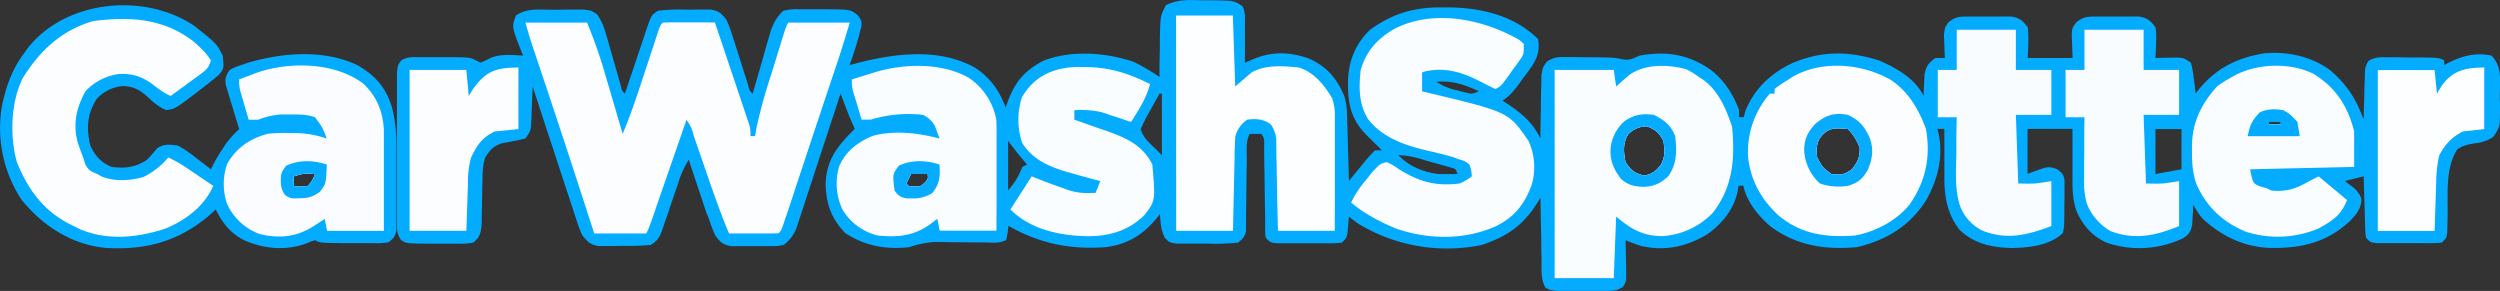 
<svg xmlns="http://www.w3.org/2000/svg" viewBox="0 0 1056.8 122.97"><rect x="0" y="0" width="1056.8" height="122.97" fill="#333333" stroke="none"/><defs><style>.cls-1{fill:#04acff;}.cls-2{fill:#fbfdff;}.cls-3{fill:#fafdff;}.cls-4{fill:#fdfeff;}.cls-5{fill:#fafcff;}.cls-6{fill:#f9fcff;}.cls-7{fill:#07acff;}.cls-8{fill:#05acff;}.cls-9{fill:#03abff;}</style></defs><title>Asset 1</title><g id="Layer_2" data-name="Layer 2"><g id="Layer_1-2" data-name="Layer 1"><path class="cls-1" d="M508.72.12l3.44,0c9.46.14,9.46.14,13,2.42,1.26,2.5,1.12,4.21,1.1,7v3l0,3.13,0,3.15c0,2.58,0,5.15-.05,7.73l3.35-1.46c7.9-3.34,15-3.24,23.16-.57,7.8,3.22,12.23,8.32,15.49,16,1.2,3.73,1.22,7.5,1.32,11.39l.06,2.13c.07,2.24.13,4.49.19,6.73,0,1.52.08,3,.13,4.57.1,3.72.21,7.45.3,11.18l2.3-2.85,3-3.65L577,68.18c1.33-1.6,2.75-3.12,4.17-4.62h3l-1.68-1.69-2.32-2.31-2.56-2.5c-6.6-6.77-7.83-13.12-7.8-22.38.21-8.75,3-16,9.36-22.12,9.78-7,18.76-9.56,30.69-9.44l3.21,0c13.43.29,27.25,3.56,37.1,13.42.94,5.87-.81,9-4.11,13.56l-1.7,2.25-1.66,2.31c-2.38,3.26-4.13,5.61-7.53,7.88l2.05,1.35c6.23,4.22,10.62,7.82,13.95,14.65l0-2.69q.08-5,.18-9.91c0-1.43,0-2.86.07-4.28,0-2.06.06-4.11.11-6.17l.07-3.75c.54-3.2.54-3.2,2.2-5.61,3-2,4.84-2.07,8.47-2l3.58,0,3.73.08,3.72,0c9,.12,9,.12,12.58.86,3,.56,4.51-.37,7.26-1.57,11.34-2,20.49-.56,30,6,5.8,4.56,9.39,10.12,12,17v3h2l.63-2.5c3.66-9.32,10.8-16,19.69-20.25,12.42-5.3,23.87-5.27,36.68-1.25,7.34,3.11,15.3,7.59,19,15l.08-2.49c.06-1.08.12-2.15.17-3.26l.14-3.24c.73-3.6,1.67-4.86,4.61-7h4c0-.9-.09-1.79-.14-2.71,0-1.17-.07-2.34-.11-3.54s-.09-2.32-.14-3.52c.39-3.23.39-3.23,2-5.4,3-2.34,4.73-2.35,8.52-2.36l3.6,0,3.74,0,3.75,0L847,7h3.29c3.53.64,4.72,1.68,6.86,4.52.53,4.39.18,8.56,0,13h19l-.25-6.25c-.24-6.1-.24-6.1,1.89-8.92,3-2.34,4.73-2.35,8.52-2.36l3.6,0,3.74,0,3.75,0L901,7h3.29c3.53.64,4.72,1.68,6.86,4.52a28.22,28.22,0,0,1,.25,6.75c0,1.17-.07,2.34-.11,3.54l-.14,2.71,2.52-.07,3.3-.06,3.27-.07c2.91.2,2.91.2,5.91,2.2a41.69,41.69,0,0,1,1.19,6.62c.24,1.78.24,1.78.48,3.6.11.92.22,1.83.33,2.78L929.33,38c7.5-9.22,16.17-13.51,27.82-15.46,9.73-.93,20.06,1.32,27.94,7.21,7.13,6.18,10.82,12,14.06,20.79,0-.68,0-1.37.05-2.07.07-3.08.17-6.16.27-9.25,0-1.07,0-2.14.07-3.24s.07-2.06.1-3.12l.08-2.87a8,8,0,0,1,1.57-4.27c2.75-1.75,5-1.54,8.21-1.51h3.77l4,.07h3.95c9.68.08,9.68.08,12,1.24v2l1.59-.88c5.89-3,11.82-4.59,18.41-3.12,4.7,4.79,3.52,11.15,3.5,17.43,0,1.23.06,2.46.09,3.72,0,8.95,0,8.95-2.8,13.13a16.31,16.31,0,0,1-7.85,2.78c-3.1.51-4.76.83-7.44,2.56-5.11,8.1-3.9,18.81-4.06,28,0,1.18-.06,2.36-.09,3.57,0,1.6,0,1.6-.06,3.24-.29,2.58-.29,2.58-2.29,4.58a51,51,0,0,1-6.68.26h-6.17c-2.14,0-4.27,0-6.4,0h-7.8c-3-.26-3-.26-5-2.26a45.39,45.39,0,0,1-.41-5.89c-.06-1.75-.06-1.75-.12-3.53,0-1.22-.06-2.45-.09-3.71-.06-1.84-.06-1.84-.12-3.73-.09-3-.18-6.09-.26-9.14l-8,2,2.94,2.18a11.8,11.8,0,0,1,4.13,5.32c-.11,4.14-1.88,6.24-4.66,9.19-9.88,9.37-20.94,11.84-34.2,11.58-11.06-.51-20.05-4.91-28.21-12.27a31,31,0,0,1-4-6l-.11,2.3c-.06,1-.13,2-.2,3l-.17,3c-.58,3-1.1,3.89-3.52,5.7a42.73,42.73,0,0,1-32.78,2c-6.12-2.85-9.65-7-12.49-13-1.63-4.54-1.85-8.84-1.82-13.64,0-1.24,0-2.49,0-3.78s0-2.58,0-3.92,0-2.62,0-4c0-3.24,0-6.48,0-9.71h-19v19l4.69-1.69c3.33-1.2,4.64-1.6,7.94-.19,2.37,1.88,2.37,1.88,3,4.46,0,1,0,2,0,3.07v3.35c0,1.15,0,2.31-.07,3.5,0,1.73,0,1.73,0,3.49-.06,6.39-.06,6.39-.6,9-5.62,5.34-14.11,6.19-21.56,6.37-8.35-.24-15.74-1.68-22-7.56-5.23-6.45-6.6-14.11-6.56-22.21,0-1.2,0-2.4,0-3.64s0-2.49,0-3.78,0-2.53,0-3.83q0-4.68,0-9.35h-3c.16.56.32,1.13.49,1.71,2.23,9.88-.33,19.88-5.24,28.54-7,10.87-16.6,16.74-29.25,19.75-13.47,1.21-25.74-.64-36.77-9-5.28-4.73-9.6-10-11.23-17h-2l-.34,2.19C733,88.48,728,94.57,721.63,99.08c-8.81,5.24-18.15,7.29-28.23,4.79-2.13-.69-4.18-1.47-6.25-2.31l.11,3.83c0,1.66.06,3.32.08,5l.08,2.52,0,2.44,0,2.23A6.76,6.76,0,0,1,686,121.3c-2.8,1.86-5.08,1.65-8.42,1.66h-3.89l-2,0c-2,0-4.08,0-6.12,0h-3.89l-3.58,0c-3-.38-3-.38-4.83-1.4-1.81-3.2-1.61-6.56-1.64-10.15l0-2.41c-.06-2.54-.09-5.07-.12-7.61,0-1.72-.07-3.44-.11-5.16q-.12-6.33-.21-12.65l-1,1.62c-6,9.86-13,14.81-24,18.38a72.46,72.46,0,0,1-52-9c-1.35-1-2.69-2-4-3l-.14,1.9-.23,2.47-.21,2.46c-.42,2.17-.42,2.17-2.42,4.17a51,51,0,0,1-6.68.26H554.3c-2.14,0-4.27,0-6.4,0h-7.8c-3-.26-3-.26-5-2.26a20.33,20.33,0,0,1-.3-4L534.8,94l0-2.74-.06-2.8q-.08-4.44-.13-8.88t-.14-8.89c0-1.84-.06-3.69-.08-5.53l0-2.53,0-2.23c0-1.92,0-1.92-1.15-3.82h-5c-1.7,3.4-1.18,7.3-1.21,11.06,0,1.84-.05,3.69-.08,5.54q-.06,4.38-.11,8.76c0,2.82-.07,5.63-.12,8.45V93l0,2.46,0,2.17c-.51,2.48-1.4,3.38-3.4,4.91a87.58,87.58,0,0,1-12.45.44c-2,0-4.08,0-6.12,0h-7.47c-3-.5-3-.5-4.83-2.4-1.79-3.35-1.81-6.34-2.13-10.1l-1.25,1.61c-5.87,7.19-12.39,11.19-21.75,12.39-14.81,1.08-27.95-1.51-41-9l-.37,2.93-.63,3.07c-3,1.48-5.63,1.07-8.95,1l-4.25,0-6.71-.09q-3.23,0-6.47-.06l-3.92-.05a41.85,41.85,0,0,0-10.7,2.21c-9.91,1.06-18.49-.49-26.93-5.88-5.89-6.06-8.11-12.21-8.38-20.56.26-10.6,5-16.28,12.31-23.56-.43-1-.86-2-1.31-3-1.17-2.69-2.22-5.41-3.25-8.15l-.81-2.18-.63-1.67-.73,2.25q-3.42,10.52-6.88,21-1.79,5.4-3.54,10.8-1.69,5.22-3.42,10.43c-.44,1.32-.87,2.65-1.3,4-.6,1.86-1.22,3.72-1.84,5.57l-1.05,3.21a16.41,16.41,0,0,1-5.24,6.76,21.13,21.13,0,0,1-5.71.53h-3.33l-3.46,0-3.45,0h-3.33l-3,0c-3.52-.67-4.54-1.65-6.69-4.51-1.07-2.48-2-4.84-2.79-7.39L298.63,90q-1.12-3.36-2.23-6.72l-1.53-4.57q-1.87-5.59-3.72-11.18a40,40,0,0,0-4.49,10c-.48,1.39-1,2.79-1.45,4.18-.75,2.2-1.5,4.39-2.24,6.59s-1.45,4.24-2.19,6.36l-.66,2c-1.24,3.53-1.75,4.73-5,6.88a112.05,112.05,0,0,1-12.43.37l-3.47.08h-3.34l-3,0c-3.51-.63-4.43-1.77-6.71-4.48a46.35,46.35,0,0,1-2.38-6.24l-.62-1.86q-1-3-2-6.08c-.46-1.4-.93-2.81-1.4-4.22-1.22-3.69-2.42-7.38-3.63-11.08s-2.47-7.55-3.72-11.32q-3.64-11.1-7.27-22.2l-.06,1.69c-.09,2.54-.2,5.08-.31,7.62-.05,1.32-.05,1.32-.09,2.67,0,.85-.08,1.69-.12,2.57s-.06,1.56-.1,2.36c-.32,2.09-.32,2.09-2.32,5.09-3.25.87-6.51,1.4-9.83,2-3.83,1.26-5,2.68-7.17,6-1.11,3.35-1.15,6-1.21,9.49l-.08,3.88q-.06,3.06-.11,6.1c0,2-.07,3.93-.12,5.9,0,1.17,0,2.35-.06,3.56-.46,3.4-.82,4.83-3.42,7.07a25.71,25.71,0,0,1-6.53.49h-3.89l-2,0c-2,0-4.08,0-6.12,0-9.83-.07-9.83-.07-12.09-1.56-2-2.88-1.72-5.31-1.72-8.81,0-.69,0-1.39,0-2.11,0-2.31,0-4.61,0-6.92,0-1.6,0-3.21,0-4.81,0-3.36,0-6.72,0-10.08q0-6.45,0-12.92,0-5,0-9.93V41.12q0-3.33,0-6.66V30.63c.38-3.07.38-3.07,1.73-5,2.59-1.71,4.87-1.46,7.93-1.46h3.75l3.91,0H189c9.62.06,9.62.06,12.36,1.43l1.79.9c1.63-.73,3.26-1.47,4.86-2.27,4.22-1.45,8.74-.95,13.14-.73l-.91-2.2c-3.93-10-3.93-10-2.09-14.8,4.74-3.16,9.83-2.38,15.4-2.37q3,0,6.09-.08h3.89l3.56,0c3.06.49,3.06.49,5.33,2.08,2.17,3,3,5.76,4.06,9.32l.58,2c.61,2.09,1.19,4.18,1.78,6.27s1.21,4.21,1.82,6.31l1.62,5.7c.6,2.69.6,2.69,1.87,3.81l1-2.89c1.18-3.55,2.37-7.08,3.57-10.62q.78-2.3,1.54-4.6c.73-2.2,1.48-4.4,2.22-6.6l.69-2.07c2.21-6.44,2.21-6.44,5-8.22a76,76,0,0,1,12.44-.44l3.47-.06h6.39c3.53.66,4.56,1.65,6.7,4.51a52.68,52.68,0,0,1,2.55,6.91l.65,2q1,3.13,2,6.27t2,6.31c.61,1.9,1.21,3.8,1.82,5.7.69,2.68.69,2.68,2,3.81l.77-2.68q1.41-4.93,2.86-9.87L323,22.75c.58-2.05,1.18-4.1,1.78-6.14.36-1.23.72-2.46,1.08-3.73,1.37-3.54,2.5-5.75,5.28-8.32a21.86,21.86,0,0,1,6.6-.63h3.87l2,0c2,0,4,0,6.06,0,9.8.08,9.8.08,12.87,2.49,1.59,2.11,1.59,2.11,1.65,4.37l-.62,2.42-.65,2.63c-1.15,3.94-2.39,7.83-3.79,11.69l3.24-.88c16.28-4.15,34.84-6.5,50.08,2.13,6.33,4.33,10.06,9.6,12.68,16.75l.63-1.94c3.11-8.72,7.2-13.77,15.5-18,11.77-4.47,26.21-3.42,38,.57a90.43,90.43,0,0,1,10.88,6.37l0-2.4c0-3.6.1-7.19.17-10.79l0-3.78c.22-8.94.22-8.94,2.56-13.37C498.06-.43,503,0,508.72.12Zm98.43,34.44a25.16,25.16,0,0,0,9,3.68l3.19.83c2.88.73,2.88.73,5.81-.51C618.9,35.69,614.06,34.05,607.15,34.56Zm-117,5q-2,3.64-4.06,7.31L484.91,49c-1,1.83-1.88,3.71-2.76,5.6,1.25,3.73,3.18,5.3,6,8l3,3v-26Zm469,12v1h5v-1ZM688.3,56.76c-2.35,3.68-2,7.66-1.15,11.8,2.43,3.56,3.82,4.72,8,5.68,3.41-.78,5-2,7.09-4.84,1.74-3.51,1.47-6,.91-9.84-1.92-3.48-3.17-4.68-6.87-6.13A10.66,10.66,0,0,0,688.3,56.76Zm80.85,1.8c-1.43,2.86-1.3,4.81-1,8,2.28,4.22,2.28,4.22,6,7,4,.53,5.52.36,8.82-2.13,2.45-3.23,3.18-4.83,3.18-8.87a21.25,21.25,0,0,0-5-8C775.58,54,772.68,53.76,769.15,58.56Zm142-4v19l11-2v-17Zm-485,5v21c3.13-3.92,4.33-5.71,6-10l2-1-2.31-2.75C429.85,64.44,428,62,426.15,59.56Zm165,6c4.16,4.63,10.85,7.37,17,8,2.68.06,5.33,0,8,0-.81-2.19-.81-2.19-3-2.78l-2.59-.73-2.82-.8-3-.82-2.95-.84A38,38,0,0,0,591.15,65.56Zm-206,8-2,4c1.05,1.25,1.05,1.25,3.38,1.25,2.65,0,2.65,0,4.44-1.63,1.38-1.56,1.38-1.56,1.18-3.62Z"/><path class="cls-1" d="M81.9,10.77c9.7,7.67,9.7,7.67,12.25,12.79.56,5.28.56,5.28-1.58,8.05l-2.23,1.82-2.47,2-2.72,2.1-2.9,2.25c-8.41,6.32-8.41,6.32-12.1,6.75a23.75,23.75,0,0,1-6.59-4.51c-3.64-3.43-6.33-5.39-11.42-5.66a16.89,16.89,0,0,0-11.3,5.48c-4.07,6.48-4.35,12.31-2.69,19.69,2,4.24,4.58,7.24,9,9,5.65.79,10.2.2,15-3,1.48-1.56,2.89-3.12,4.22-4.8,3-2,5.24-1.66,8.78-1.2a44.21,44.21,0,0,1,7.44,5L84.52,68q2.34,1.75,4.63,3.56L90,69.84A73.62,73.62,0,0,1,94,63.06l1.49-2.28a46.79,46.79,0,0,1,5.63-6.22l-.58-1.87c-.86-2.79-1.7-5.59-2.54-8.38l-.92-2.94-.84-2.83-.79-2.6c-.39-2.87,0-4,1.67-6.38a23,23,0,0,1,5.07-2.13l2.72-.94c14.78-4.28,31.95-5.68,46.21,1.07,7.46,4.23,12.26,9.76,14.62,18A65.2,65.2,0,0,1,167.55,63v3.16q0,3.27,0,6.54c0,3.35,0,6.69,0,10,0,2.13,0,4.25,0,6.38l0,3,0,2.8v2.47c-.48,2.63-1.26,3.52-3.39,5.11a35,35,0,0,1-6.56.32h-3.91l-2,0c-2.05,0-4.11,0-6.16,0-10-.08-10-.08-12.34-1.23a26.83,26.83,0,0,0-3.87,1.43c-8.8,3.05-17.18,2.28-25.72-1.24-6.17-3.06-9.31-7.13-12.41-13.19l-2.87,2.62c-13,11-27.12,14.7-43.9,13.6-14.31-1.46-26.26-9.27-35.23-20.22A55,55,0,0,1,.85,44.67c1.75-8.26,4.21-15.27,9.3-22.11l1.49-2.1C27.63,0,60.74-3.25,81.9,10.77Zm42.25,63.79v4a14.77,14.77,0,0,0,6,0,13.21,13.21,0,0,0,3-5C128.5,73.29,128.5,73.29,124.15,74.56Z"/><path class="cls-2" d="M222.15,9.56h26A200.44,200.44,0,0,1,255,28.63l.72,2.44c.75,2.54,1.49,5.07,2.23,7.61q.78,2.61,1.54,5.21,1.86,6.33,3.71,12.67c4-9.32,7-19,10.19-28.57q1.62-4.9,3.23-9.81l.74-2.28c1.73-5.23,1.73-5.23,2.84-6.34,1.64-.09,3.28-.11,4.91-.1h3l3.16,0,3.16,0,7.77.05q3.23,9.53,6.41,19.06l2.19,6.48,3.12,9.32,1,2.94.91,2.73.8,2.4a12.87,12.87,0,0,1,.57,5.07h2l.66-3.85A222.1,222.1,0,0,1,326,31.53q1.16-3.74,2.3-7.49l1.47-4.76.7-2.26c1.62-5.23,1.62-5.23,2.73-7.46h26c-1.75,5.83-3.49,11.6-5.42,17.37l-.68,2c-.74,2.19-1.47,4.39-2.21,6.59l-2.37,7.08q-.83,2.49-1.67,5-3.27,9.8-6.51,19.6l-2.88,8.68q-.95,2.85-1.88,5.68l-2.64,8L332.1,92c-1.83,5.48-1.83,5.48-3,6.6-1.56.08-3.12.1-4.69.09H321.6l-3,0h-3l-7.42,0c-4.37-10.37-7.9-21-11.59-31.67q-1.29-3.75-2.61-7.49l-.8-2.35a15.67,15.67,0,0,0-3-6.49l-.6,1.73q-3.07,8.91-6.18,17.81c-.77,2.22-1.54,4.43-2.3,6.65q-1.67,4.78-3.32,9.55l-1,3-1,2.79-.86,2.46a25.9,25.9,0,0,1-1.73,4h-22l-2.57-7.93q-1.77-5.47-3.55-10.95l-.94-2.88q-8.16-25.11-16.58-50.14l-.86-2.58c-.54-1.59-1.07-3.18-1.61-4.76C224,16.07,223,12.88,222.15,9.56Z"/><path class="cls-3" d="M712.74,29.24a30.91,30.91,0,0,1,5.41,3.32L720,33.74c6.5,4.74,9.69,12.35,12.18,19.82C733.47,67.09,732.57,79,724,90a32.31,32.31,0,0,1-21.5,9.82c-8.26-.14-13-3-19.32-8.25l-1,26h-25v-88h25l1,7,1.39-1.25,1.86-1.63,1.83-1.62C694.78,26.93,704.88,27.15,712.74,29.24ZM688.3,56.76c-2.35,3.68-2,7.66-1.15,11.8,2.43,3.56,3.82,4.72,8,5.68,3.41-.78,5-2,7.09-4.84,1.74-3.51,1.47-6,.91-9.84-1.92-3.48-3.17-4.68-6.87-6.13A10.66,10.66,0,0,0,688.3,56.76Z"/><path class="cls-3" d="M642.42,17l1.73,1.57c0,4.5,0,4.5-2.11,7.41l-1.34,1.87-1.42,1.9-1.4,2c-3.44,4.72-3.44,4.72-5.73,5.87-1.93-.86-3.82-1.82-5.68-2.82-8-4.08-14.85-6.48-23.82-4.68l-1.5.5v8l3,.7c33.6,8.05,33.6,8.05,42,20.3a26.6,26.6,0,0,1,1.28,18.65c-3,8.08-7.13,13.33-14.85,17.25-13.25,6-28.72,5.87-42.43,1.1-6.86-2.86-13.3-6.17-19-11a42.51,42.51,0,0,1,6.38-9.63L579.87,73c3.51-3.78,3.51-3.78,6.28-4.46a19.8,19.8,0,0,1,4.75,2.68c8.64,5.5,15.81,7.68,26.25,6.32a23,23,0,0,0,5-3,14.35,14.35,0,0,0-1-5,8.36,8.36,0,0,0-4.06-2.07l-2.73-1c-3.66-1.09-7.36-2-11.08-2.83-9.57-2.26-18.74-5.36-25-13.31-4-6.6-3.87-13.31-3.09-20.81,2.37-7.93,7-13.11,14.09-17.22C605.84,3.67,627,8,642.42,17Z"/><path class="cls-2" d="M81.22,17.06c3,2.56,5.85,5.08,7.93,8.5-1.12,3.36-1.82,3.88-4.59,5.91l-2.18,1.62-2.29,1.65-2.3,1.7Q75,38.51,72.15,40.56a29.52,29.52,0,0,1-6.37-3.94c-5-3.95-9-5.59-15.39-5.35a23.62,23.62,0,0,0-14.24,7.29c-3.82,6.93-5.37,13.65-3.38,21.38.72,2.24,1.53,4.42,2.38,6.62l.94,2.93c1.33,2.58,2.39,3,5.06,4.07l1.75,1c5.26,2.27,12.28,1.85,17.71.25a31.78,31.78,0,0,0,10.54-8.27,60.1,60.1,0,0,1,7.68,4.38l2,1.35,2.06,1.39L85,75.1l5.13,3.46C86.47,87.17,78.39,93.11,70,96.62c-11.72,3.87-24.76,5.23-36.35.19l-2.49-1.25-2.61-1.29C17.88,88.47,11.65,79.69,7.15,68.56,4.07,57.77,4.57,43,9.6,33.06,16.76,21.49,26,12.76,39.4,8.91,54.68,6.94,68.5,7.67,81.22,17.06Z"/><path class="cls-4" d="M497.15,6.56h24l1,30,7-6c6.08-3.31,13.31-2.68,20-2,6.47,2.13,10.57,7.31,14,13a22.4,22.4,0,0,1,1.12,8.2V53l0,3.46V60l0,11.24c0,2.54,0,5.08,0,7.62q0,9.35-.05,18.7h-24L540,88.73c-.06-2.82-.12-5.65-.17-8.47,0-2-.08-3.92-.11-5.88,0-2.82-.1-5.64-.16-8.46l0-2.66-.06-2.49,0-2.18a14.49,14.49,0,0,0-2.28-6c-3.21-2.3-6.13-2.49-10-2a12.23,12.23,0,0,0-5,7c-.11,1.33-.17,2.67-.2,4L521.89,64l0,2.6-.07,2.68-.18,8.46c0,1.92-.09,3.83-.13,5.74q-.16,7-.31,14.08h-24Z"/><path class="cls-2" d="M799.38,33.84c7.42,5,11.75,12.44,14.77,20.72,2.06,11.9-.11,22.14-7,32-5.6,6.76-14.35,11.42-23,13-12.17.88-22.52-.43-32.22-8.38-7.37-6.73-12-15-13-25a37.56,37.56,0,0,1,9.23-26.59h2v-2a48.63,48.63,0,0,1,5.13-3.5l2.88-1.85C770.59,25.34,787.36,26.9,799.38,33.84ZM769.15,58.56c-1.43,2.86-1.3,4.81-1,8,2.28,4.22,2.28,4.22,6,7,4,.53,5.52.36,8.82-2.13,2.45-3.23,3.18-4.83,3.18-8.87a21.25,21.25,0,0,0-5-8C775.58,54,772.68,53.76,769.15,58.56Z"/><path class="cls-5" d="M153.39,35.2c5.76,5.29,8.48,11.86,8.88,19.67V60l0,2.91v3l0,9.48c0,2.14,0,4.29,0,6.43q0,7.89,0,15.76h-24l-1-5-1.57,1-2.11,1.35-2.08,1.34c-6.9,4-14.07,4.6-21.81,2.63A24.13,24.13,0,0,1,96,86.2a25.73,25.73,0,0,1,.08-17.06c4.07-6.83,9.41-10.44,17.05-12.58a62.42,62.42,0,0,1,9.07-.32h2.31a42.14,42.14,0,0,1,13.62,2.33c-1.87-4.9-1.87-4.9-5-9-3.54-1.29-7.13-1.17-10.87-1.19l-3.62,0a33.2,33.2,0,0,0-9.51,2.23h-4c-.67-2.27-1.33-4.54-2-6.82L102,39.91a16.74,16.74,0,0,1-.88-6.35c1.71-.66,3.42-1.3,5.13-1.94l2.88-1.09C123,26,141.37,26.37,153.39,35.2ZM124.15,74.56v4a14.77,14.77,0,0,0,6,0,13.21,13.21,0,0,0,3-5C128.5,73.29,128.5,73.29,124.15,74.56Z"/><path class="cls-3" d="M409.35,32.78a27.27,27.27,0,0,1,11.8,17.78c.09,1.58.12,3.18.12,4.77v2.85l0,3v3.14l0,9.94c0,2.24,0,4.49,0,6.73q0,8.26-.05,16.52h-24l-1-5L393,94.93c-6.91,4.85-13.57,5.47-21.88,4.63a23.77,23.77,0,0,1-15-11,25.86,25.86,0,0,1-1.38-18.28C357.54,63.9,362.62,60,369,57.41c9.07-2.42,19.21-1.22,28.19,1.15l-1.25-3.32-.7-1.86a11,11,0,0,0-5.05-4.82,54.17,54.17,0,0,0-22,2h-4c-.67-2.27-1.33-4.54-2-6.82L361,39.91a16.74,16.74,0,0,1-.88-6.35l6.25-1.94,3.52-1.09C382.23,26.83,397.91,26.41,409.35,32.78Zm-24.2,40.78-2,4c1.05,1.25,1.05,1.25,3.38,1.25,2.65,0,2.65,0,4.44-1.63,1.38-1.56,1.38-1.56,1.18-3.62Z"/><path class="cls-3" d="M978.05,31.25c9.34,5.81,14.42,13.59,17.1,24.31v15l-44,1c1.22,6,1.22,6,4.5,7.31l2.5.69,2,1c6.57.56,10.37-.76,16-4l4-2,12,10c-2.6,6.5-6,8.65-12,12a44.42,44.42,0,0,1-30.87,1.37c-9.69-4.07-16.46-10.41-20.76-20-1.68-4.69-1.94-9.15-1.93-14.1V61.15c.27-9.87,4.07-17.24,10.56-24.59a39.54,39.54,0,0,1,4.94-3.19l2.53-1.48C954.33,26.79,968.07,26.29,978.05,31.25Zm-18.9,20.31v1h5v-1Z"/><path class="cls-3" d="M456.9,28.31l2.15,0c10.24.21,18,2.67,27.1,7.23-1.57,6-4.75,10.83-8,16L476.43,51q-3.63-1.23-7.28-2.41l-3.56-1.19a40.24,40.24,0,0,0-11.44-.81v4l1.93.67,8.7,3.08,3,1c8.25,3,15.21,5.92,19.34,14.2,1.32,15.32,1.32,15.32-3.38,21.42-6.68,6.52-14.54,8.86-23.8,8.89-11.76-.19-24.24-2.73-32.82-11.31l9-14,5,2,5.63,2.06,2.85,1a25.3,25.3,0,0,0,9.71,2l3.81-.06,2-5-2-.52q-4.51-1.2-9-2.48L451,72.68c-7.89-2.41-14.25-5.11-18.88-12.19A30.71,30.71,0,0,1,432,41.12C437.46,31.68,446.32,28.16,456.9,28.31Z"/><path class="cls-6" d="M881.15,12.56h25v17h15v19h-15c.5,14.35.5,14.35,1,29,7,.16,7,.16,14-1v19c-9.77,4.06-18.71,6-28.92,2.17a23.35,23.35,0,0,1-10.15-11.82A37.84,37.84,0,0,1,881,74.75V72.56c0-2.29,0-4.59.06-6.88l0-4.69q0-5.72.09-11.43h-8v-20h8Z"/><path class="cls-6" d="M827.15,12.56h25v17h15v19h-15c.5,14.35.5,14.35,1,29,7,.16,7,.16,14-1v19c-10.11,3.79-18.57,6-29,2a19,19,0,0,1-9.66-10.71C826.27,79.81,826.84,72.32,827,65c0-1.5,0-3,0-4.5,0-3.64.08-7.29.14-10.93h-8v-20h8Z"/><path class="cls-2" d="M219.15,28.56v26l-10,1c-5.43,2.61-7.46,5.73-10,11a36.74,36.74,0,0,0-1.31,10.29l-.13,3.66-.12,3.8-.13,3.84c-.11,3.14-.21,6.27-.31,9.41h-24v-68h24l1,11,1.69-2.75C205.4,30,209.7,28.56,219.15,28.56Z"/><path class="cls-4" d="M1050.15,28.56v26l-9,1c-4.82,2.45-7.39,5.27-10,10A51.89,51.89,0,0,0,1029.84,77l-.13,3.64-.12,3.78-.13,3.83q-.17,4.68-.31,9.36h-24v-68h24l1,10,1.63-2.75C1036.42,29.82,1042.11,28.56,1050.15,28.56Z"/><path class="cls-7" d="M781.15,48.56c4.9,2.26,7.19,5.11,9.31,9.92,1.63,4.88,1.07,8.72-.93,13.33-2.14,3.85-4.06,5.44-8.38,6.75a24.27,24.27,0,0,1-11.81-1,20,20,0,0,1-6.69-14.63c.23-4.42,1.54-7,4.5-10.37C771.65,48.67,775.38,47.45,781.15,48.56Zm-12,10c-1.43,2.86-1.3,4.81-1,8,2.28,4.22,2.28,4.22,6,7,4,.53,5.52.36,8.82-2.13,2.45-3.23,3.18-4.83,3.18-8.87a21.25,21.25,0,0,0-5-8C775.58,54,772.68,53.76,769.15,58.56Z"/><path class="cls-7" d="M699.15,48.56c4.37,2.22,7.24,4.39,9,9,.68,6.17.8,11.82-3,17-3.41,3.09-6,4.26-10.56,4.43-3.92-.21-6.42-.76-9.44-3.43-3.16-4.37-4.63-7.61-4.32-13a18,18,0,0,1,5.89-11.36C690.84,48.43,694.24,47.9,699.15,48.56Zm-10.85,8.2c-2.35,3.68-2,7.66-1.15,11.8,2.43,3.56,3.82,4.72,8,5.68,3.41-.78,5-2,7.09-4.84,1.74-3.51,1.47-6,.91-9.84-1.92-3.48-3.17-4.68-6.87-6.13A10.66,10.66,0,0,0,688.3,56.76Z"/><path class="cls-7" d="M397.15,69.56c.3,5,.17,8-3,12a14.67,14.67,0,0,1-8.56,2.31l-2.31,0c-2.68-.46-3.54-1.18-5.13-3.36-.86-6.81-.86-6.81,1.82-10.5C385.38,67.51,391.51,67.68,397.15,69.56Zm-12,4-2,4c1.05,1.25,1.05,1.25,3.38,1.25,2.65,0,2.65,0,4.44-1.63,1.38-1.56,1.38-1.56,1.18-3.62Z"/><path class="cls-8" d="M138.15,69.56c-.34,8.16-.34,8.16-2.93,11.5-3,2.19-4.81,2.67-8.5,2.75l-2.37.07a6,6,0,0,1-3.95-1.59c-1.77-2.46-1.79-4.83-1.64-7.79.39-1.94.39-1.94,2.21-4.44C126.38,67.51,132.51,67.68,138.15,69.56Zm-14,5v4a14.77,14.77,0,0,0,6,0,13.21,13.21,0,0,0,3-5C128.5,73.29,128.5,73.29,124.15,74.56Z"/><path class="cls-9" d="M965.15,46.56c2.74,1.36,3.89,2.62,6,5l1,6h-22c1-4.94,1.74-6.44,5-10C958.39,45.94,961.65,46,965.15,46.56Zm-6,5v1h5v-1Z"/></g></g></svg>